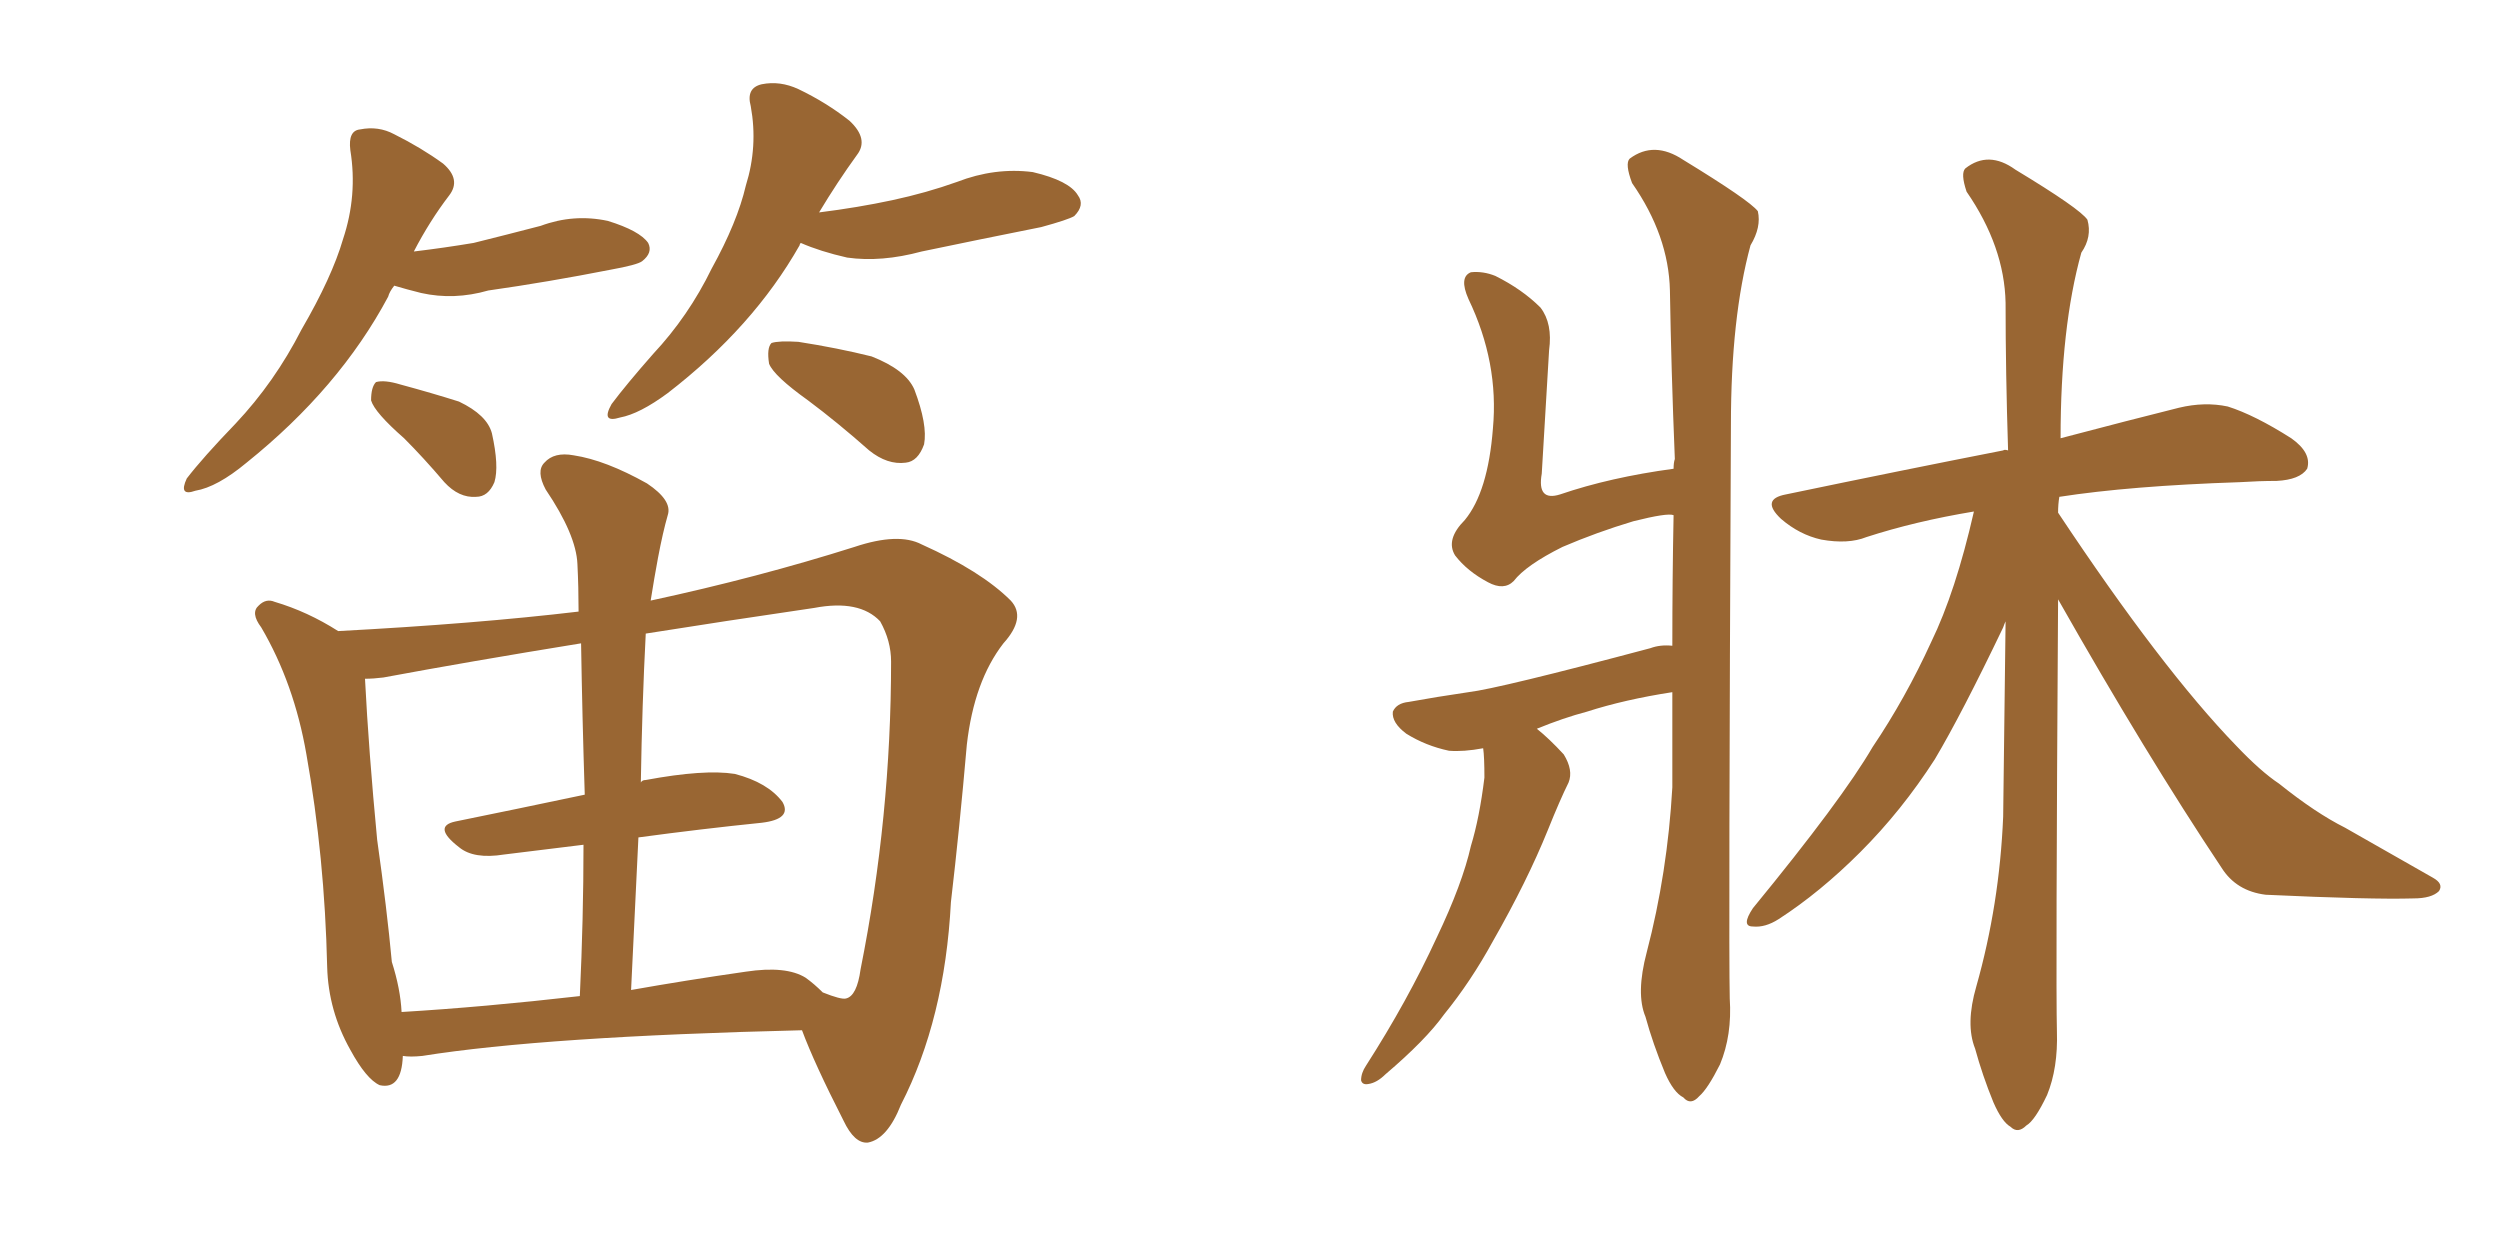 <svg xmlns="http://www.w3.org/2000/svg" xmlns:xlink="http://www.w3.org/1999/xlink" width="300" height="150"><path fill="#996633" padding="10" d="M47.31 34.28L47.31 34.28Q46.73 35.01 46.58 35.60L46.58 35.60Q40.72 46.58 29.59 55.52L29.59 55.52Q26.07 58.45 23.44 58.89L23.44 58.89Q21.39 59.62 22.41 57.42L22.41 57.42Q24.32 54.93 28.27 50.83L28.27 50.83Q32.96 45.85 36.18 39.55L36.18 39.55Q39.84 33.25 41.16 28.71L41.16 28.71Q42.92 23.44 42.04 18.02L42.04 18.02Q41.75 15.67 43.21 15.53L43.21 15.53Q45.41 15.09 47.31 16.11L47.31 16.11Q50.54 17.72 53.17 19.63L53.17 19.63Q55.37 21.53 53.91 23.44L53.91 23.44Q51.56 26.51 49.66 30.18L49.66 30.18Q53.32 29.74 56.84 29.15L56.84 29.15Q60.94 28.13 64.89 27.10L64.89 27.10Q68.85 25.63 72.95 26.51L72.95 26.51Q76.76 27.69 77.78 29.15L77.78 29.15Q78.37 30.32 77.05 31.35L77.05 31.35Q76.46 31.79 73.24 32.37L73.24 32.37Q65.77 33.84 58.59 34.86L58.59 34.86Q54.49 36.04 50.54 35.16L50.54 35.16Q48.78 34.72 47.31 34.28ZM48.49 52.59L48.49 52.59Q44.97 49.51 44.53 48.05L44.53 48.05Q44.53 46.44 45.12 45.85L45.12 45.85Q46.14 45.56 48.05 46.14L48.05 46.14Q51.86 47.17 55.08 48.19L55.08 48.19Q58.45 49.80 59.03 52.00L59.03 52.00Q59.91 55.96 59.33 57.86L59.33 57.86Q58.59 59.62 57.13 59.62L57.13 59.62Q55.08 59.77 53.32 57.86L53.32 57.86Q50.83 54.93 48.49 52.59ZM96.09 29.15L96.09 29.15Q95.95 29.30 95.95 29.44L95.95 29.44Q90.38 39.26 80.13 47.17L80.13 47.17Q76.76 49.66 74.41 50.10L74.41 50.10Q72.07 50.83 73.39 48.49L73.39 48.49Q75.15 46.14 78.37 42.48L78.37 42.48Q82.62 37.94 85.40 32.23L85.40 32.23Q88.48 26.66 89.50 22.27L89.50 22.27Q90.97 17.58 90.09 12.74L90.09 12.74Q89.50 10.55 91.41 10.11L91.41 10.11Q93.60 9.67 95.80 10.69L95.80 10.69Q99.17 12.30 101.95 14.50L101.95 14.50Q104.30 16.70 102.83 18.60L102.83 18.60Q100.49 21.83 98.29 25.49L98.29 25.49Q102.98 24.90 107.08 24.02L107.08 24.02Q111.18 23.14 114.84 21.83L114.84 21.83Q119.38 20.07 123.93 20.65L123.93 20.65Q128.32 21.68 129.35 23.44L129.35 23.44Q130.22 24.61 128.91 25.93L128.91 25.93Q128.17 26.37 124.95 27.25L124.95 27.25Q117.63 28.71 110.60 30.18L110.60 30.18Q105.76 31.49 101.66 30.91L101.66 30.91Q98.44 30.18 96.09 29.15ZM96.97 48.05L96.97 48.05Q92.87 45.12 92.29 43.65L92.29 43.65Q91.99 41.75 92.58 41.16L92.58 41.16Q93.46 40.87 95.80 41.02L95.80 41.02Q100.49 41.75 104.59 42.77L104.59 42.77Q108.69 44.38 109.72 46.73L109.72 46.73Q111.33 50.98 110.89 53.32L110.89 53.32Q110.16 55.37 108.69 55.52L108.69 55.52Q106.49 55.81 104.30 54.05L104.30 54.05Q100.49 50.68 96.97 48.05ZM78.08 72.07L78.08 72.07Q90.97 69.29 102.54 65.63L102.54 65.63Q107.81 63.87 110.60 65.33L110.60 65.33Q117.77 68.55 121.29 72.07L121.29 72.07Q123.19 74.12 120.41 77.20L120.41 77.20Q116.89 81.74 116.02 89.36L116.02 89.36Q115.14 99.46 114.11 108.25L114.11 108.25Q113.38 122.31 108.11 132.57L108.11 132.57Q106.49 136.67 104.15 137.11L104.15 137.11Q102.54 137.26 101.22 134.47L101.22 134.47Q97.71 127.59 96.24 123.63L96.24 123.63Q65.33 124.37 50.68 126.71L50.68 126.71Q49.22 126.86 48.34 126.71L48.34 126.71Q48.19 130.81 45.56 130.22L45.56 130.22Q43.95 129.49 42.04 125.98L42.04 125.98Q39.40 121.29 39.26 116.02L39.26 116.02Q38.96 102.83 36.77 90.53L36.77 90.53Q35.30 82.03 31.35 75.29L31.35 75.29Q30.03 73.54 31.05 72.66L31.05 72.66Q31.93 71.78 32.96 72.22L32.96 72.22Q36.91 73.39 40.58 75.73L40.58 75.73Q57.13 74.85 69.43 73.39L69.43 73.39Q69.43 70.46 69.29 67.68L69.29 67.68Q69.14 64.16 65.48 58.74L65.48 58.74Q64.31 56.54 65.33 55.52L65.33 55.52Q66.50 54.20 68.85 54.64L68.85 54.64Q72.66 55.22 77.64 58.01L77.64 58.01Q80.71 60.06 80.13 61.82L80.13 61.82Q79.54 63.87 78.96 66.94L78.96 66.94Q78.52 69.29 78.08 72.07ZM76.61 100.49L76.61 100.49Q76.17 109.42 75.73 118.80L75.73 118.80Q82.32 117.63 89.50 116.60L89.50 116.60Q94.34 115.87 96.68 117.33L96.68 117.33Q97.71 118.07 98.73 119.09L98.73 119.09Q100.93 119.97 101.51 119.82L101.51 119.82Q102.83 119.53 103.27 116.31L103.27 116.31Q106.93 98.00 106.93 79.39L106.93 79.39Q106.93 76.90 105.62 74.56L105.62 74.56Q103.13 71.92 97.71 72.95L97.71 72.95Q86.72 74.56 77.49 76.03L77.49 76.03Q77.05 84.52 76.90 93.90L76.90 93.90Q77.05 93.60 77.49 93.60L77.49 93.60Q84.52 92.29 88.18 92.87L88.18 92.87Q92.14 93.90 93.90 96.24L93.90 96.24Q95.07 98.29 91.41 98.73L91.41 98.73Q84.23 99.46 76.61 100.49ZM70.17 95.36L70.17 95.36L70.17 95.36Q69.87 85.99 69.73 77.20L69.73 77.20Q56.25 79.39 46.00 81.30L46.00 81.30Q44.82 81.45 43.80 81.45L43.80 81.45Q44.24 90.09 45.26 100.78L45.26 100.78Q46.44 109.13 47.02 115.43L47.02 115.43Q48.05 118.65 48.19 121.44L48.19 121.44Q58.01 120.85 69.58 119.53L69.58 119.53Q70.02 110.16 70.02 101.37L70.02 101.37Q65.33 101.95 60.50 102.54L60.50 102.54Q56.84 103.13 55.08 101.66L55.08 101.66Q51.86 99.17 54.64 98.58L54.64 98.58Q61.82 97.12 70.17 95.36ZM177.98 89.79L177.98 89.79Q175.63 90.23 173.88 90.09L173.88 90.09Q171.09 89.50 168.75 88.04L168.75 88.04Q166.99 86.72 167.14 85.40L167.14 85.40Q167.58 84.38 169.04 84.23L169.04 84.23Q172.27 83.64 176.22 83.06L176.22 83.06Q179.88 82.62 198.05 77.78L198.05 77.78Q199.22 77.34 200.68 77.49L200.68 77.49Q200.68 69.43 200.83 61.82L200.83 61.82Q200.10 61.52 196.00 62.55L196.00 62.55Q191.60 63.87 187.50 65.63L187.50 65.63Q183.11 67.82 181.64 69.73L181.64 69.73Q180.47 70.90 178.56 69.87L178.56 69.87Q176.07 68.55 174.61 66.65L174.61 66.65Q173.44 64.75 175.78 62.40L175.78 62.40Q178.56 59.03 179.15 51.42L179.15 51.42Q179.88 43.51 176.22 35.89L176.22 35.89Q175.05 33.25 176.51 32.67L176.51 32.67Q177.98 32.52 179.44 33.11L179.44 33.11Q182.67 34.72 184.86 36.91L184.86 36.91Q186.33 38.82 185.89 42.04L185.89 42.04Q185.45 49.66 185.01 56.84L185.01 56.84Q184.42 60.21 187.21 59.33L187.21 59.33Q193.21 57.28 200.83 56.25L200.83 56.25Q200.83 55.52 200.98 55.08L200.98 55.08Q200.54 44.24 200.39 34.86L200.39 34.86Q200.24 28.27 195.85 21.97L195.85 21.97Q194.97 19.63 195.56 19.04L195.56 19.04Q198.49 16.85 202.00 19.19L202.00 19.19Q209.91 24.02 210.94 25.34L210.94 25.34Q211.38 27.25 210.06 29.44L210.06 29.44Q207.71 38.09 207.71 50.98L207.71 50.98Q207.42 113.09 207.57 119.82L207.57 119.82Q207.86 124.22 206.40 127.73L206.40 127.73Q204.93 130.66 203.91 131.54L203.91 131.54Q202.88 132.71 202.00 131.69L202.00 131.69Q200.83 131.10 199.80 128.76L199.80 128.76Q198.34 125.24 197.46 122.02L197.46 122.02Q196.29 119.24 197.61 114.26L197.61 114.26Q200.10 104.74 200.68 94.48L200.68 94.48Q200.68 88.48 200.68 83.06L200.68 83.06Q194.97 83.94 190.43 85.40L190.43 85.40Q187.65 86.13 184.42 87.45L184.42 87.45Q185.89 88.62 187.65 90.53L187.65 90.53Q188.82 92.43 188.23 93.90L188.23 93.90Q187.21 95.95 185.74 99.61L185.74 99.61Q183.25 105.76 179.15 112.94L179.15 112.94Q176.51 117.77 173.29 121.73L173.29 121.73Q171.09 124.80 166.26 128.91L166.26 128.91Q165.23 129.93 164.21 130.08L164.21 130.08Q163.48 130.22 163.33 129.64L163.33 129.64Q163.33 128.76 163.92 127.88L163.92 127.88Q168.90 120.12 172.41 112.50L172.41 112.50Q175.49 106.05 176.51 101.51L176.51 101.51Q177.54 98.14 178.13 93.31L178.13 93.31Q178.13 90.82 177.98 89.79ZM246.97 71.92L246.97 71.92L246.97 71.92Q246.68 117.92 246.83 123.78L246.83 123.78Q246.97 128.17 245.65 131.40L245.65 131.40Q244.19 134.47 243.16 135.06L243.16 135.06Q242.14 136.08 241.26 135.21L241.26 135.21Q240.23 134.62 239.21 132.28L239.21 132.28Q237.89 129.05 237.01 125.83L237.01 125.83Q235.84 122.90 237.16 118.36L237.16 118.36Q239.94 108.54 240.38 98.00L240.38 98.00Q240.53 85.99 240.67 74.56L240.67 74.56Q240.53 74.85 240.38 75.29L240.38 75.29Q235.40 85.69 232.18 91.11L232.18 91.11Q228.22 97.27 223.24 102.25L223.24 102.25Q218.41 107.08 213.43 110.30L213.43 110.30Q211.82 111.33 210.35 111.18L210.35 111.18Q208.89 111.18 210.35 108.98L210.35 108.98Q221.04 95.95 224.71 89.65L224.71 89.65Q228.66 83.79 231.74 77.05L231.74 77.05Q234.67 71.04 236.87 61.38L236.87 61.38Q229.83 62.55 223.97 64.45L223.97 64.45Q221.78 65.33 218.55 64.75L218.55 64.75Q215.92 64.16 213.72 62.26L213.72 62.26Q211.23 59.91 214.31 59.33L214.31 59.33Q228.37 56.40 240.38 54.05L240.38 54.05Q240.53 53.91 240.97 54.05L240.97 54.05Q240.67 44.68 240.67 36.33L240.67 36.33Q240.53 29.59 235.99 23.00L235.99 23.00Q235.25 20.80 235.84 20.21L235.84 20.21Q238.62 18.02 241.85 20.36L241.85 20.36Q249.61 25.05 250.49 26.37L250.49 26.37Q251.07 28.42 249.76 30.32L249.76 30.32Q247.27 39.26 247.27 52.59L247.27 52.59Q255.62 50.39 261.47 48.93L261.47 48.93Q264.55 48.19 267.33 48.78L267.33 48.78Q270.56 49.80 274.95 52.59L274.95 52.59Q277.44 54.35 276.86 56.25L276.86 56.25Q275.98 57.57 273.19 57.71L273.19 57.71Q271.14 57.71 268.80 57.86L268.80 57.86Q255.62 58.30 247.12 59.62L247.12 59.62Q246.97 60.50 246.97 61.52L246.97 61.52Q259.42 80.27 268.36 89.50L268.36 89.50Q271.29 92.58 273.49 94.04L273.49 94.04Q277.88 97.56 281.40 99.32L281.40 99.32Q286.52 102.25 291.94 105.32L291.94 105.32Q293.26 106.05 292.68 106.93L292.68 106.93Q291.80 107.81 289.60 107.81L289.60 107.81Q284.62 107.96 271.88 107.37L271.88 107.37Q268.36 106.93 266.60 104.15L266.60 104.15Q257.52 90.53 246.97 71.92Z"/></svg>